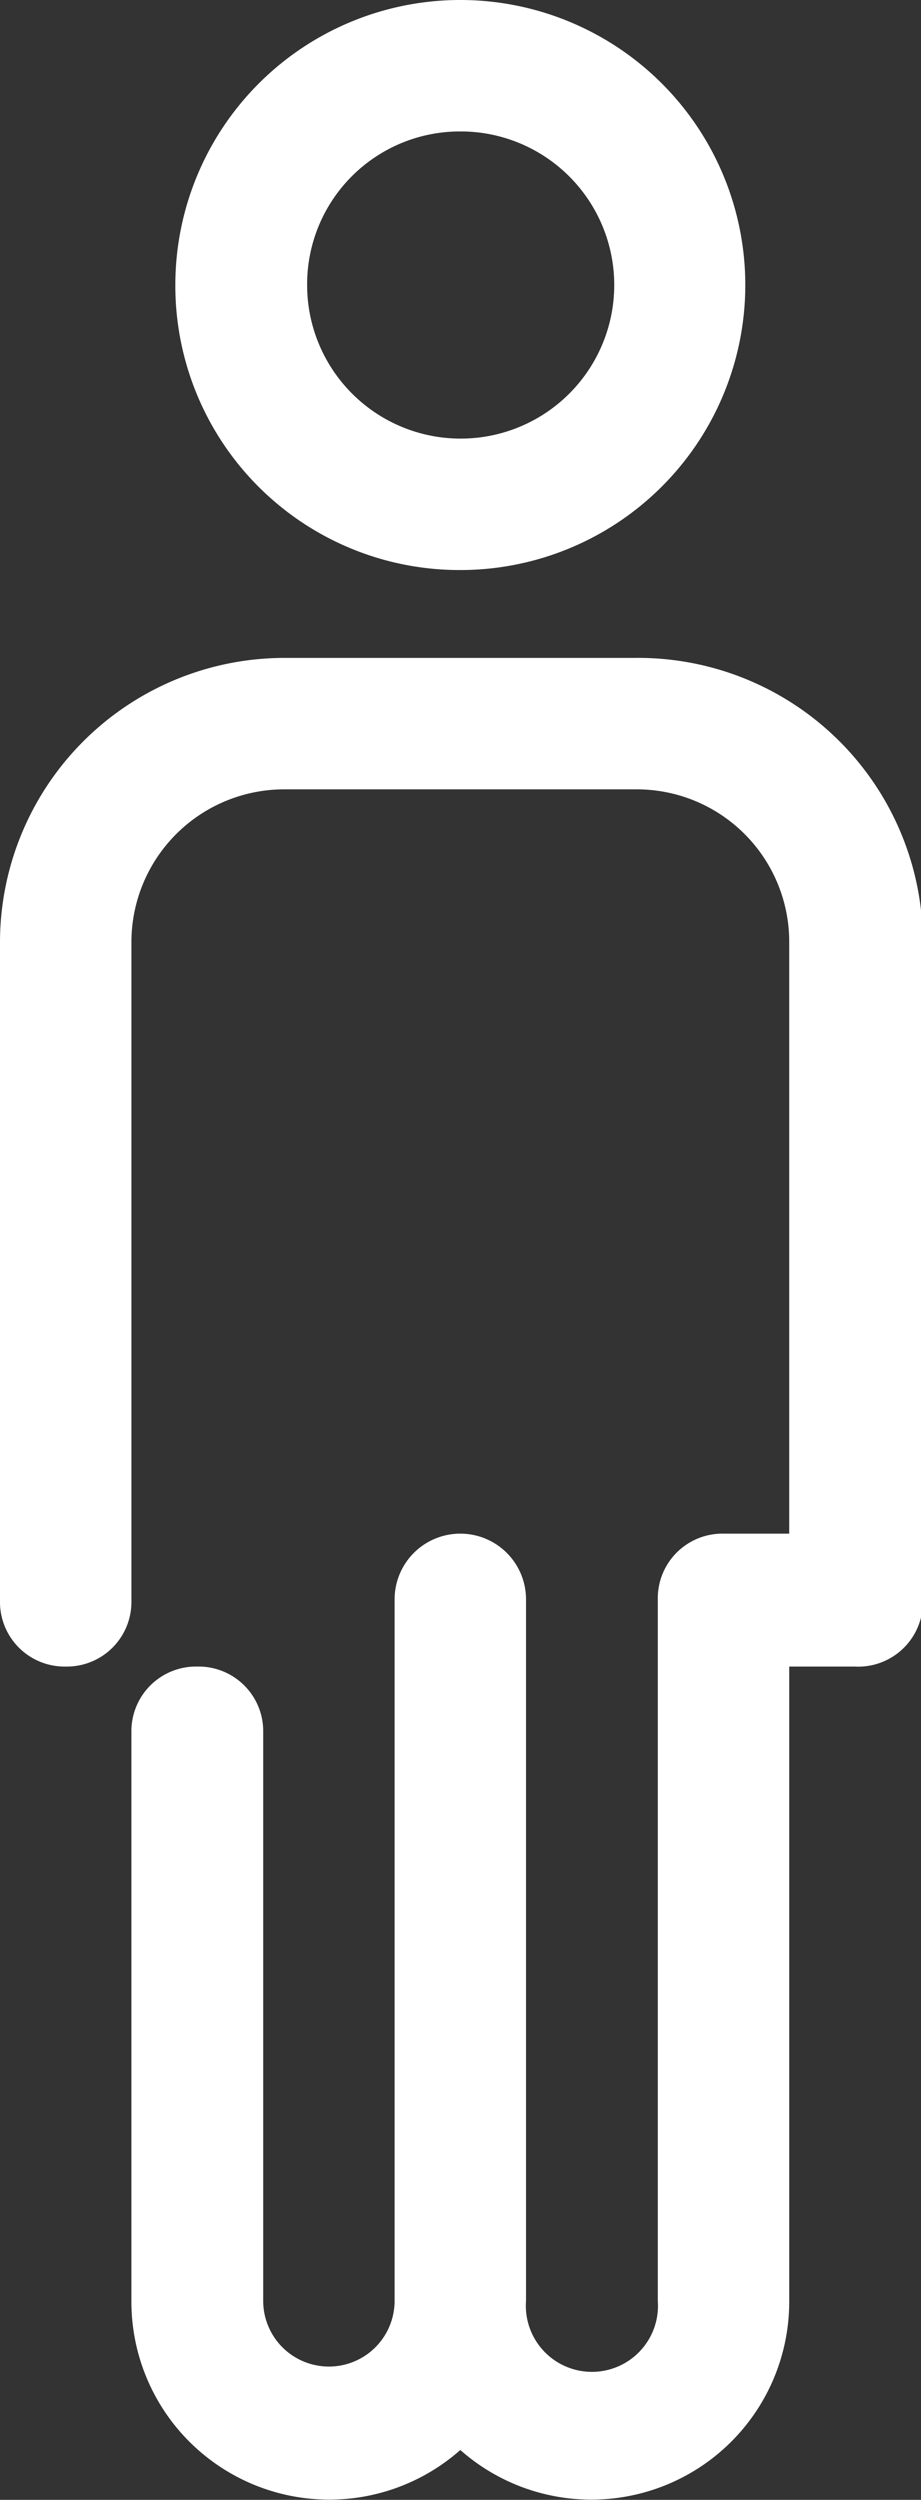 <svg xmlns="http://www.w3.org/2000/svg" viewBox="0 0 24.95 67.71"><rect x="0" y="0" width="24.95" height="67.71" fill="#333333" stroke="none"/><defs><style>.cls-1{fill:#fff;}</style></defs><title>7in10character</title><g id="Layer_2" data-name="Layer 2"><g id="TEXT"><path class="cls-1" d="M17.22,17.82H7.72A7.71,7.71,0,0,0,0,25.54V43.36a1.75,1.75,0,0,0,1.78,1.78,1.75,1.75,0,0,0,1.78-1.78V25.54a4.14,4.14,0,0,1,4.16-4.16h9.5a4.13,4.13,0,0,1,4.16,4.16v16H19.6a1.75,1.75,0,0,0-1.78,1.78v19a1.79,1.79,0,1,1-3.57,0v-19a1.78,1.78,0,1,0-3.56,0v19a1.78,1.78,0,1,1-3.56,0V46.92a1.75,1.75,0,0,0-1.78-1.78,1.75,1.75,0,0,0-1.79,1.78V62.36a5.36,5.36,0,0,0,8.91,4,5.36,5.36,0,0,0,8.91-4V45.14h1.78A1.75,1.75,0,0,0,25,43.36V25.54A7.71,7.71,0,0,0,17.22,17.82Z"/><path class="cls-1" d="M12.47,15.44A7.72,7.72,0,1,0,4.75,7.72,7.7,7.7,0,0,0,12.47,15.44Zm0-11.88A4.16,4.16,0,1,1,8.32,7.72,4.14,4.14,0,0,1,12.47,3.56Z"/></g></g></svg>